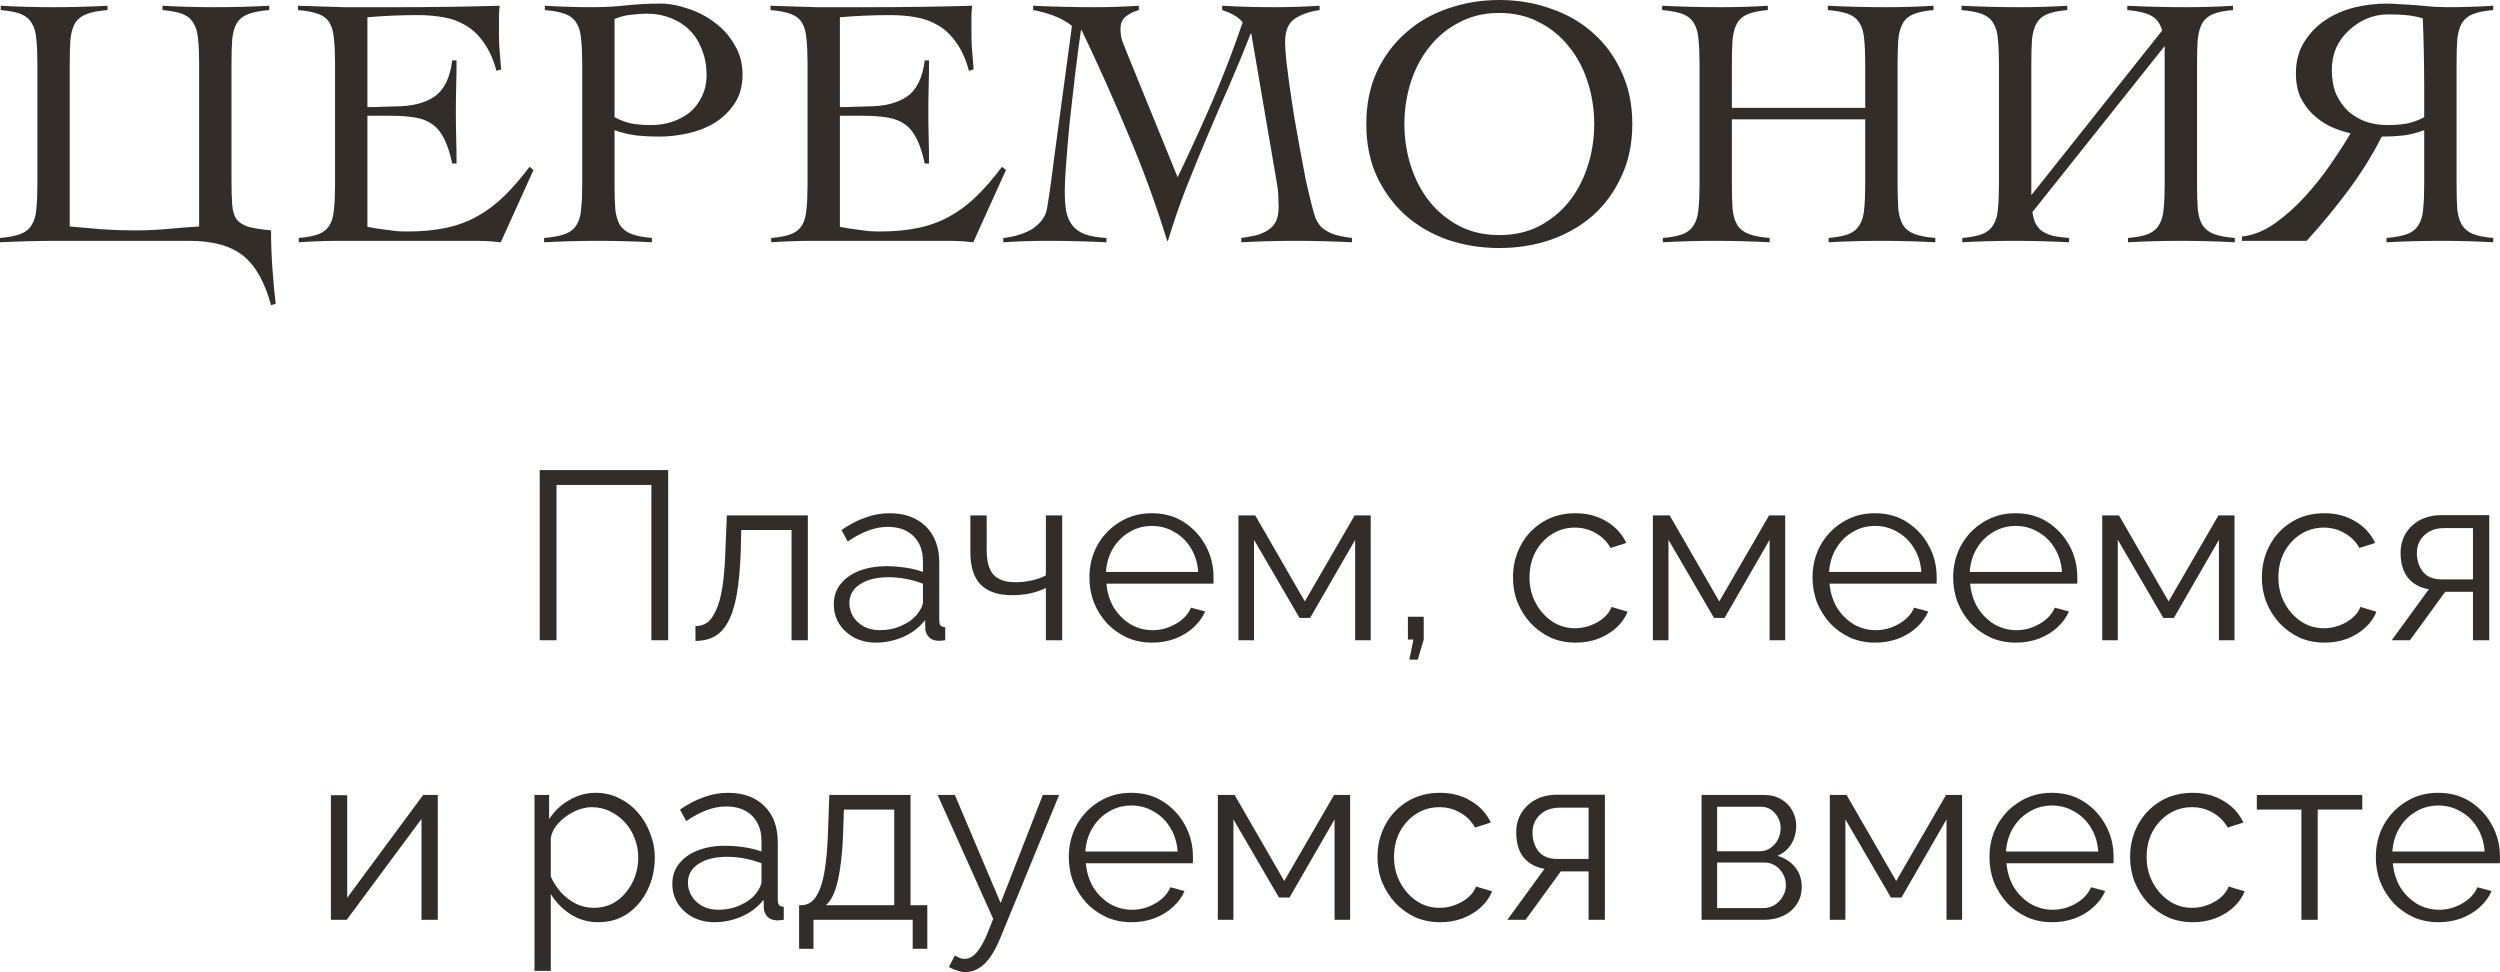 <?xml version="1.0" encoding="UTF-8"?> <svg xmlns="http://www.w3.org/2000/svg" viewBox="0 0 125.188 48.676" fill="none"><path d="M13.572 15.282C13.416 14.706 13.224 14.214 12.996 13.806C12.768 13.398 12.492 13.062 12.168 12.798C11.844 12.546 11.46 12.36 11.016 12.24C10.572 12.12 10.056 12.06 9.468 12.06H2.934C2.43 12.06 1.938 12.066 1.458 12.078C0.99 12.09 0.504 12.108 0 12.132V11.916C0.432 11.88 0.774 11.814 1.026 11.718C1.278 11.622 1.464 11.472 1.584 11.268C1.716 11.064 1.794 10.8 1.818 10.476C1.854 10.14 1.872 9.72 1.872 9.216V3.204C1.872 2.7 1.854 2.286 1.818 1.962C1.794 1.626 1.716 1.356 1.584 1.152C1.464 0.948 1.284 0.798 1.044 0.702C0.804 0.606 0.468 0.54 0.036 0.504V0.288C0.468 0.312 0.9 0.33 1.332 0.342C1.764 0.354 2.202 0.36 2.646 0.36C3.102 0.36 3.558 0.354 4.014 0.342C4.47 0.33 4.926 0.312 5.382 0.288V0.504C4.938 0.54 4.59 0.606 4.338 0.702C4.086 0.798 3.894 0.948 3.762 1.152C3.642 1.356 3.564 1.626 3.528 1.962C3.504 2.286 3.492 2.7 3.492 3.204V11.34C4.044 11.388 4.59 11.436 5.13 11.484C5.67 11.52 6.216 11.538 6.768 11.538C7.308 11.538 7.842 11.514 8.37 11.466C8.898 11.418 9.432 11.376 9.972 11.34V3.204C9.972 2.7 9.954 2.286 9.918 1.962C9.894 1.626 9.816 1.356 9.684 1.152C9.564 0.948 9.384 0.798 9.144 0.702C8.904 0.606 8.568 0.54 8.136 0.504V0.288C8.568 0.312 9 0.33 9.432 0.342C9.864 0.354 10.302 0.36 10.746 0.36C11.202 0.36 11.658 0.354 12.114 0.342C12.57 0.33 13.026 0.312 13.482 0.288V0.504C13.038 0.54 12.69 0.606 12.438 0.702C12.186 0.798 11.994 0.948 11.862 1.152C11.742 1.356 11.664 1.626 11.628 1.962C11.604 2.286 11.592 2.7 11.592 3.204V9.036C11.592 9.54 11.604 9.948 11.628 10.26C11.652 10.56 11.724 10.8 11.844 10.98C11.976 11.148 12.174 11.274 12.438 11.358C12.714 11.43 13.092 11.49 13.572 11.538C13.572 12.174 13.596 12.822 13.644 13.482C13.692 14.154 13.746 14.73 13.806 15.21L13.572 15.282Z" fill="#322D29"></path><path d="M14.96 11.916C15.392 11.88 15.728 11.814 15.968 11.718C16.208 11.622 16.388 11.472 16.508 11.268C16.628 11.064 16.7 10.8 16.724 10.476C16.76 10.14 16.778 9.72 16.778 9.216V3.204C16.778 2.7 16.76 2.286 16.724 1.962C16.7 1.626 16.628 1.356 16.508 1.152C16.388 0.948 16.202 0.798 15.95 0.702C15.698 0.606 15.356 0.54 14.924 0.504V0.288C15.332 0.3 15.716 0.312 16.076 0.324C16.448 0.336 16.826 0.348 17.21 0.36C17.606 0.36 18.02 0.36 18.452 0.36C18.896 0.36 19.394 0.36 19.946 0.36C20.786 0.36 21.626 0.354 22.466 0.342C23.306 0.33 24.158 0.312 25.022 0.288C25.01 0.42 24.998 0.552 24.986 0.684C24.986 0.816 24.986 0.942 24.986 1.062V1.782C24.986 2.046 24.998 2.316 25.022 2.592C25.046 2.856 25.07 3.15 25.094 3.474L24.86 3.546C24.704 2.97 24.494 2.502 24.23 2.142C23.978 1.77 23.678 1.482 23.33 1.278C22.994 1.074 22.622 0.936 22.214 0.864C21.806 0.792 21.374 0.756 20.918 0.756C20.078 0.756 19.238 0.792 18.398 0.864V5.364C18.638 5.364 18.896 5.358 19.172 5.346C19.448 5.334 19.652 5.328 19.784 5.328C20.612 5.328 21.266 5.166 21.746 4.842C22.238 4.506 22.538 3.9 22.646 3.024H22.862C22.862 3.456 22.856 3.888 22.844 4.32C22.832 4.752 22.826 5.178 22.826 5.598C22.826 6.03 22.832 6.462 22.844 6.894C22.856 7.326 22.862 7.758 22.862 8.19H22.646C22.538 7.686 22.406 7.278 22.25 6.966C22.094 6.642 21.896 6.396 21.656 6.228C21.428 6.06 21.14 5.946 20.792 5.886C20.444 5.826 20.03 5.796 19.55 5.796H18.398V11.358C18.506 11.382 18.638 11.406 18.794 11.43C18.95 11.454 19.118 11.478 19.298 11.502C19.478 11.526 19.664 11.55 19.856 11.574C20.048 11.586 20.228 11.592 20.396 11.592C21.116 11.592 21.758 11.532 22.322 11.412C22.898 11.292 23.42 11.1 23.888 10.836C24.368 10.572 24.818 10.236 25.238 9.828C25.658 9.42 26.084 8.928 26.516 8.352L26.714 8.514L25.076 12.132C24.872 12.108 24.662 12.09 24.446 12.078C24.23 12.066 24.02 12.06 23.816 12.06H17.048C16.7 12.06 16.352 12.066 16.004 12.078C15.656 12.09 15.308 12.108 14.96 12.132V11.916Z" fill="#322D29"></path><path d="M27.246 11.916C27.69 11.88 28.038 11.814 28.29 11.718C28.554 11.622 28.746 11.472 28.866 11.268C28.998 11.064 29.076 10.8 29.1 10.476C29.136 10.14 29.154 9.72 29.154 9.216V3.204C29.154 2.7 29.136 2.286 29.1 1.962C29.076 1.626 28.998 1.356 28.866 1.152C28.746 0.948 28.56 0.798 28.308 0.702C28.056 0.606 27.714 0.54 27.282 0.504V0.288C27.678 0.312 28.074 0.33 28.47 0.342C28.866 0.354 29.262 0.36 29.658 0.36C30.234 0.36 30.798 0.33 31.35 0.27C31.914 0.21 32.484 0.18 33.06 0.18C33.504 0.18 33.966 0.264 34.446 0.432C34.938 0.588 35.388 0.822 35.796 1.134C36.204 1.434 36.534 1.806 36.786 2.25C37.05 2.682 37.182 3.174 37.182 3.726C37.182 4.302 37.05 4.788 36.786 5.184C36.522 5.58 36.186 5.904 35.778 6.156C35.382 6.396 34.938 6.57 34.446 6.678C33.954 6.786 33.474 6.84 33.006 6.84C32.646 6.84 32.274 6.822 31.89 6.786C31.506 6.738 31.134 6.648 30.774 6.516V9.216C30.774 9.72 30.786 10.14 30.81 10.476C30.846 10.8 30.924 11.064 31.044 11.268C31.176 11.472 31.368 11.622 31.62 11.718C31.872 11.814 32.214 11.88 32.646 11.916V12.132C32.19 12.108 31.734 12.09 31.278 12.078C30.834 12.066 30.384 12.06 29.928 12.06C29.484 12.06 29.04 12.066 28.596 12.078C28.164 12.09 27.714 12.108 27.246 12.132V11.916ZM32.592 6.264C32.964 6.264 33.318 6.21 33.654 6.102C34.002 5.982 34.302 5.82 34.554 5.616C34.806 5.4 35.004 5.136 35.148 4.824C35.304 4.512 35.382 4.158 35.382 3.762C35.382 3.294 35.304 2.868 35.148 2.484C35.004 2.1 34.8 1.776 34.536 1.512C34.272 1.248 33.954 1.044 33.582 0.9C33.222 0.756 32.826 0.684 32.394 0.684C32.178 0.684 31.92 0.702 31.62 0.738C31.332 0.762 31.05 0.834 30.774 0.954V5.868C31.062 6.024 31.356 6.132 31.656 6.192C31.968 6.24 32.28 6.264 32.592 6.264Z" fill="#322D29"></path><path d="M38.62 11.916C39.052 11.88 39.388 11.814 39.628 11.718C39.868 11.622 40.048 11.472 40.168 11.268C40.288 11.064 40.36 10.8 40.384 10.476C40.42 10.14 40.438 9.72 40.438 9.216V3.204C40.438 2.7 40.42 2.286 40.384 1.962C40.36 1.626 40.288 1.356 40.168 1.152C40.048 0.948 39.862 0.798 39.61 0.702C39.358 0.606 39.016 0.54 38.584 0.504V0.288C38.992 0.3 39.376 0.312 39.736 0.324C40.108 0.336 40.486 0.348 40.87 0.36C41.266 0.36 41.68 0.36 42.112 0.36C42.556 0.36 43.054 0.36 43.606 0.36C44.446 0.36 45.286 0.354 46.126 0.342C46.966 0.33 47.818 0.312 48.682 0.288C48.67 0.42 48.658 0.552 48.646 0.684C48.646 0.816 48.646 0.942 48.646 1.062V1.782C48.646 2.046 48.658 2.316 48.682 2.592C48.706 2.856 48.73 3.15 48.754 3.474L48.52 3.546C48.364 2.97 48.154 2.502 47.89 2.142C47.638 1.77 47.338 1.482 46.99 1.278C46.654 1.074 46.282 0.936 45.874 0.864C45.466 0.792 45.034 0.756 44.578 0.756C43.738 0.756 42.898 0.792 42.058 0.864V5.364C42.298 5.364 42.556 5.358 42.832 5.346C43.108 5.334 43.312 5.328 43.444 5.328C44.272 5.328 44.926 5.166 45.406 4.842C45.898 4.506 46.198 3.9 46.306 3.024H46.522C46.522 3.456 46.516 3.888 46.504 4.32C46.492 4.752 46.486 5.178 46.486 5.598C46.486 6.03 46.492 6.462 46.504 6.894C46.516 7.326 46.522 7.758 46.522 8.19H46.306C46.198 7.686 46.066 7.278 45.91 6.966C45.754 6.642 45.556 6.396 45.316 6.228C45.088 6.06 44.8 5.946 44.452 5.886C44.104 5.826 43.69 5.796 43.21 5.796H42.058V11.358C42.166 11.382 42.298 11.406 42.454 11.43C42.61 11.454 42.778 11.478 42.958 11.502C43.138 11.526 43.324 11.55 43.516 11.574C43.708 11.586 43.888 11.592 44.056 11.592C44.776 11.592 45.418 11.532 45.982 11.412C46.558 11.292 47.08 11.1 47.548 10.836C48.028 10.572 48.478 10.236 48.898 9.828C49.318 9.42 49.744 8.928 50.176 8.352L50.374 8.514L48.736 12.132C48.532 12.108 48.322 12.09 48.106 12.078C47.89 12.066 47.68 12.06 47.476 12.06H40.708C40.36 12.06 40.012 12.066 39.664 12.078C39.316 12.09 38.968 12.108 38.62 12.132V11.916Z" fill="#322D29"></path><path d="M50.24 11.916C50.492 11.892 50.738 11.844 50.978 11.772C51.23 11.7 51.458 11.604 51.662 11.484C51.866 11.352 52.034 11.202 52.166 11.034C52.31 10.854 52.4 10.644 52.436 10.404C52.508 9.984 52.574 9.546 52.634 9.09C52.694 8.622 52.754 8.16 52.814 7.704L53.678 1.296C53.426 1.092 53.126 0.924 52.778 0.792C52.43 0.66 52.082 0.564 51.734 0.504V0.288C52.25 0.312 52.76 0.33 53.264 0.342C53.78 0.354 54.296 0.36 54.812 0.36C55.184 0.36 55.55 0.354 55.91 0.342C56.282 0.33 56.654 0.312 57.026 0.288V0.504C56.798 0.564 56.588 0.666 56.396 0.81C56.204 0.942 56.108 1.158 56.108 1.458C56.108 1.662 56.138 1.86 56.198 2.052C56.27 2.244 56.348 2.442 56.432 2.646L58.97 8.874C59.582 7.602 60.164 6.33 60.716 5.058C61.268 3.774 61.772 2.46 62.228 1.116C62.096 0.96 61.94 0.834 61.76 0.738C61.58 0.642 61.394 0.564 61.202 0.504V0.288C61.634 0.312 62.066 0.33 62.498 0.342C62.93 0.354 63.362 0.36 63.794 0.36C64.178 0.36 64.556 0.354 64.928 0.342C65.312 0.33 65.696 0.312 66.08 0.288V0.504C65.576 0.576 65.162 0.72 64.838 0.936C64.514 1.152 64.352 1.542 64.352 2.106C64.352 2.31 64.37 2.604 64.406 2.988C64.454 3.36 64.508 3.786 64.568 4.266C64.64 4.746 64.718 5.262 64.802 5.814C64.898 6.354 64.994 6.894 65.09 7.434C65.186 7.962 65.282 8.472 65.378 8.964C65.486 9.456 65.588 9.888 65.684 10.26C65.744 10.5 65.804 10.71 65.864 10.89C65.936 11.07 66.038 11.232 66.17 11.376C66.314 11.508 66.506 11.622 66.746 11.718C66.986 11.802 67.304 11.868 67.7 11.916V12.132C67.22 12.108 66.74 12.09 66.26 12.078C65.792 12.066 65.318 12.06 64.838 12.06C64.382 12.06 63.932 12.066 63.488 12.078C63.056 12.09 62.612 12.108 62.156 12.132V11.916C62.408 11.88 62.648 11.838 62.876 11.79C63.104 11.73 63.302 11.646 63.47 11.538C63.65 11.43 63.788 11.286 63.884 11.106C63.98 10.914 64.028 10.662 64.028 10.35C64.028 10.206 64.022 10.014 64.01 9.774C63.998 9.534 63.962 9.258 63.902 8.946L62.66 1.692H62.624C62.288 2.556 61.934 3.414 61.562 4.266C61.19 5.106 60.824 5.952 60.464 6.804C60.104 7.656 59.75 8.52 59.402 9.396C59.066 10.26 58.76 11.148 58.484 12.06H58.448C57.872 10.2 57.218 8.412 56.486 6.696C55.766 4.968 54.992 3.24 54.164 1.512H54.128C54.032 2.172 53.936 2.904 53.84 3.708C53.744 4.512 53.654 5.298 53.57 6.066C53.498 6.822 53.438 7.518 53.39 8.154C53.342 8.778 53.318 9.246 53.318 9.558C53.318 9.954 53.342 10.296 53.39 10.584C53.45 10.872 53.558 11.112 53.714 11.304C53.87 11.496 54.08 11.64 54.344 11.736C54.62 11.832 54.974 11.892 55.406 11.916V12.132C54.902 12.108 54.41 12.09 53.93 12.078C53.45 12.066 52.958 12.06 52.454 12.06C52.082 12.06 51.71 12.066 51.338 12.078C50.978 12.09 50.612 12.108 50.24 12.132V11.916Z" fill="#322D29"></path><path d="M75.078 12.42C74.166 12.42 73.302 12.282 72.486 12.006C71.682 11.718 70.98 11.31 70.38 10.782C69.78 10.242 69.3 9.588 68.94 8.82C68.592 8.052 68.418 7.182 68.418 6.21C68.418 5.238 68.592 4.368 68.94 3.6C69.3 2.832 69.78 2.184 70.38 1.656C70.98 1.116 71.682 0.708 72.486 0.432C73.302 0.144 74.166 0 75.078 0C75.99 0 76.848 0.144 77.652 0.432C78.468 0.708 79.176 1.116 79.776 1.656C80.376 2.184 80.85 2.832 81.198 3.6C81.558 4.368 81.738 5.238 81.738 6.21C81.738 7.182 81.558 8.052 81.198 8.82C80.85 9.588 80.376 10.242 79.776 10.782C79.176 11.31 78.468 11.718 77.652 12.006C76.848 12.282 75.99 12.42 75.078 12.42ZM75.078 11.772C75.822 11.772 76.488 11.622 77.076 11.322C77.664 11.01 78.162 10.602 78.57 10.098C78.978 9.582 79.29 8.988 79.506 8.316C79.722 7.644 79.83 6.942 79.83 6.21C79.83 5.478 79.722 4.776 79.506 4.104C79.29 3.432 78.978 2.844 78.57 2.34C78.162 1.824 77.664 1.416 77.076 1.116C76.488 0.804 75.822 0.648 75.078 0.648C74.334 0.648 73.668 0.804 73.08 1.116C72.492 1.416 71.994 1.824 71.586 2.34C71.178 2.844 70.866 3.432 70.65 4.104C70.434 4.776 70.326 5.478 70.326 6.21C70.326 6.942 70.434 7.644 70.65 8.316C70.866 8.988 71.178 9.582 71.586 10.098C71.994 10.602 72.492 11.01 73.08 11.322C73.668 11.622 74.334 11.772 75.078 11.772Z" fill="#322D29"></path><path d="M83.268 11.916C83.7 11.88 84.037 11.814 84.276 11.718C84.516 11.622 84.696 11.472 84.816 11.268C84.948 11.064 85.026 10.8 85.051 10.476C85.087 10.14 85.105 9.72 85.105 9.216V3.204C85.105 2.7 85.087 2.286 85.051 1.962C85.026 1.626 84.948 1.356 84.816 1.152C84.696 0.948 84.51 0.798 84.258 0.702C84.006 0.606 83.664 0.54 83.232 0.504V0.288C83.736 0.312 84.222 0.33 84.69 0.342C85.17 0.354 85.662 0.36 86.166 0.36C86.563 0.36 86.958 0.354 87.354 0.342C87.75 0.33 88.14 0.312 88.524 0.288V0.504C88.105 0.54 87.774 0.606 87.535 0.702C87.294 0.798 87.115 0.948 86.994 1.152C86.874 1.356 86.796 1.626 86.76 1.962C86.736 2.286 86.724 2.7 86.724 3.204V5.4H93.402V3.204C93.402 2.7 93.384 2.286 93.348 1.962C93.324 1.626 93.246 1.356 93.115 1.152C92.994 0.948 92.808 0.798 92.557 0.702C92.304 0.606 91.962 0.54 91.53 0.504V0.288C92.034 0.312 92.52 0.33 92.988 0.342C93.468 0.354 93.96 0.36 94.464 0.36C94.86 0.36 95.256 0.354 95.652 0.342C96.048 0.33 96.438 0.312 96.822 0.288V0.504C96.402 0.54 96.073 0.606 95.832 0.702C95.593 0.798 95.412 0.948 95.292 1.152C95.172 1.356 95.095 1.626 95.059 1.962C95.034 2.286 95.022 2.7 95.022 3.204V9.216C95.022 9.72 95.034 10.14 95.059 10.476C95.095 10.8 95.172 11.064 95.292 11.268C95.424 11.472 95.617 11.622 95.868 11.718C96.121 11.814 96.468 11.88 96.912 11.916V12.132C96.456 12.108 96 12.09 95.544 12.078C95.089 12.066 94.633 12.06 94.176 12.06C93.732 12.06 93.294 12.066 92.862 12.078C92.43 12.09 91.998 12.108 91.567 12.132V11.916C91.998 11.88 92.334 11.814 92.575 11.718C92.814 11.622 92.994 11.472 93.115 11.268C93.246 11.064 93.324 10.8 93.348 10.476C93.384 10.14 93.402 9.72 93.402 9.216V5.976H86.724V9.216C86.724 9.72 86.736 10.14 86.76 10.476C86.796 10.8 86.874 11.064 86.994 11.268C87.127 11.472 87.318 11.622 87.571 11.718C87.822 11.814 88.17 11.88 88.615 11.916V12.132C88.158 12.108 87.702 12.09 87.246 12.078C86.79 12.066 86.334 12.06 85.878 12.06C85.434 12.06 84.996 12.066 84.565 12.078C84.132 12.09 83.7 12.108 83.268 12.132V11.916Z" fill="#322D29"></path><path d="M98.262 11.916C98.694 11.88 99.031 11.814 99.27 11.718C99.511 11.622 99.69 11.472 99.811 11.268C99.943 11.064 100.021 10.8 100.045 10.476C100.081 10.14 100.099 9.72 100.099 9.216V3.204C100.099 2.7 100.081 2.286 100.045 1.962C100.021 1.626 99.943 1.356 99.811 1.152C99.69 0.948 99.505 0.798 99.252 0.702C99.001 0.606 98.658 0.54 98.226 0.504V0.288C98.73 0.312 99.216 0.33 99.684 0.342C100.164 0.354 100.656 0.36 101.16 0.36C101.557 0.36 101.953 0.354 102.349 0.342C102.744 0.33 103.135 0.312 103.519 0.288V0.504C103.099 0.54 102.768 0.606 102.529 0.702C102.289 0.798 102.109 0.948 101.989 1.152C101.869 1.356 101.791 1.626 101.754 1.962C101.73 2.286 101.718 2.7 101.718 3.204V9.774L108.27 1.53C108.174 1.182 107.995 0.936 107.73 0.792C107.479 0.648 107.077 0.552 106.525 0.504V0.288C107.029 0.312 107.515 0.33 107.983 0.342C108.463 0.354 108.955 0.36 109.459 0.36C109.855 0.36 110.25 0.354 110.647 0.342C111.043 0.33 111.433 0.312 111.817 0.288V0.504C111.397 0.54 111.067 0.606 110.827 0.702C110.587 0.798 110.407 0.948 110.286 1.152C110.166 1.356 110.089 1.626 110.053 1.962C110.029 2.286 110.017 2.7 110.017 3.204V9.216C110.017 9.72 110.029 10.14 110.053 10.476C110.089 10.8 110.166 11.064 110.286 11.268C110.419 11.472 110.611 11.622 110.863 11.718C111.115 11.814 111.463 11.88 111.907 11.916V12.132C111.451 12.108 110.995 12.09 110.539 12.078C110.083 12.066 109.627 12.06 109.17 12.06C108.726 12.06 108.288 12.066 107.857 12.078C107.425 12.09 106.993 12.108 106.561 12.132V11.916C106.993 11.88 107.329 11.814 107.569 11.718C107.809 11.622 107.989 11.472 108.109 11.268C108.24 11.064 108.319 10.8 108.343 10.476C108.379 10.14 108.397 9.72 108.397 9.216V2.304L101.772 10.62C101.809 10.848 101.863 11.04 101.935 11.196C102.019 11.352 102.127 11.478 102.258 11.574C102.403 11.67 102.583 11.748 102.799 11.808C103.015 11.856 103.285 11.892 103.609 11.916V12.132C103.153 12.108 102.696 12.09 102.24 12.078C101.785 12.066 101.329 12.06 100.873 12.06C100.429 12.06 99.991 12.066 99.559 12.078C99.127 12.09 98.694 12.108 98.262 12.132V11.916Z" fill="#322D29"></path><path d="M119.503 11.916C119.947 11.88 120.295 11.814 120.547 11.718C120.799 11.622 120.985 11.472 121.105 11.268C121.237 11.064 121.315 10.8 121.339 10.476C121.375 10.14 121.393 9.72 121.393 9.216V6.516C121.045 6.648 120.691 6.738 120.331 6.786C119.971 6.822 119.617 6.84 119.269 6.84C118.777 7.8 118.207 8.712 117.559 9.576C116.923 10.428 116.239 11.256 115.507 12.06H112.267V11.844C112.831 11.784 113.383 11.562 113.923 11.178C114.463 10.794 114.967 10.344 115.435 9.828C115.915 9.3 116.347 8.754 116.731 8.19C117.127 7.614 117.451 7.11 117.703 6.678C117.343 6.594 116.995 6.474 116.659 6.318C116.335 6.15 116.047 5.946 115.795 5.706C115.543 5.454 115.339 5.166 115.183 4.842C115.039 4.506 114.967 4.122 114.967 3.69C114.967 3.078 115.105 2.55 115.381 2.106C115.657 1.662 116.011 1.296 116.443 1.008C116.875 0.72 117.355 0.51 117.883 0.378C118.423 0.246 118.957 0.18 119.485 0.18C119.713 0.18 119.971 0.192 120.259 0.216C120.547 0.228 120.829 0.246 121.105 0.27C121.393 0.294 121.663 0.318 121.915 0.342C122.167 0.354 122.377 0.36 122.545 0.36C122.929 0.36 123.313 0.354 123.697 0.342C124.081 0.33 124.465 0.312 124.849 0.288V0.504C124.417 0.54 124.081 0.606 123.841 0.702C123.601 0.798 123.415 0.948 123.283 1.152C123.163 1.356 123.085 1.626 123.049 1.962C123.025 2.286 123.013 2.7 123.013 3.204V9.216C123.013 9.72 123.025 10.14 123.049 10.476C123.085 10.8 123.163 11.064 123.283 11.268C123.415 11.472 123.601 11.622 123.841 11.718C124.081 11.814 124.417 11.88 124.849 11.916V12.132C124.417 12.108 123.985 12.09 123.553 12.078C123.121 12.066 122.683 12.06 122.239 12.06C121.783 12.06 121.327 12.066 120.871 12.078C120.415 12.09 119.959 12.108 119.503 12.132V11.916ZM119.575 6.264C119.887 6.264 120.193 6.24 120.493 6.192C120.805 6.132 121.105 6.024 121.393 5.868V4.572C121.393 3.888 121.387 3.252 121.375 2.664C121.363 2.076 121.345 1.494 121.321 0.918C121.045 0.834 120.763 0.78 120.475 0.756C120.187 0.732 119.893 0.72 119.593 0.72C119.209 0.72 118.849 0.792 118.513 0.936C118.177 1.08 117.877 1.278 117.613 1.53C117.349 1.77 117.139 2.058 116.983 2.394C116.839 2.73 116.767 3.096 116.767 3.492C116.767 3.96 116.839 4.368 116.983 4.716C117.139 5.052 117.343 5.34 117.595 5.58C117.859 5.808 118.159 5.982 118.495 6.102C118.831 6.21 119.191 6.264 119.575 6.264Z" fill="#322D29"></path><path d="M27.027 32.06V23.54H33.459V32.06H32.619V24.284H27.867V32.06H27.027Z" fill="#322D29"></path><path d="M34.825 32.096V31.352C35.042 31.352 35.233 31.296 35.401 31.184C35.569 31.064 35.717 30.864 35.845 30.584C35.981 30.304 36.089 29.92 36.169 29.432C36.249 28.936 36.301 28.308 36.325 27.548L36.397 25.808H40.453V32.06H39.637V26.54H37.117L37.093 27.62C37.061 28.484 36.994 29.208 36.889 29.792C36.785 30.368 36.637 30.824 36.445 31.16C36.261 31.496 36.034 31.736 35.761 31.88C35.489 32.024 35.177 32.096 34.825 32.096Z" fill="#322D29"></path><path d="M41.753 30.26C41.753 29.868 41.865 29.532 42.089 29.252C42.313 28.964 42.621 28.744 43.014 28.592C43.413 28.432 43.873 28.352 44.393 28.352C44.697 28.352 45.014 28.376 45.341 28.424C45.669 28.472 45.962 28.544 46.217 28.64V28.112C46.217 27.584 46.062 27.164 45.749 26.852C45.437 26.54 45.006 26.384 44.454 26.384C44.117 26.384 43.785 26.448 43.458 26.576C43.137 26.696 42.801 26.876 42.45 27.116L42.137 26.54C42.546 26.26 42.946 26.052 43.337 25.916C43.729 25.772 44.129 25.7 44.538 25.7C45.305 25.7 45.913 25.92 46.361 26.36C46.809 26.8 47.034 27.408 47.034 28.184V31.076C47.034 31.188 47.058 31.272 47.105 31.328C47.153 31.376 47.229 31.404 47.333 31.412V32.06C47.245 32.068 47.169 32.076 47.105 32.084C47.042 32.092 46.994 32.092 46.962 32.084C46.761 32.076 46.609 32.012 46.506 31.892C46.401 31.772 46.345 31.644 46.337 31.508L46.325 31.052C46.046 31.412 45.681 31.692 45.233 31.892C44.785 32.084 44.329 32.18 43.865 32.18C43.466 32.18 43.101 32.096 42.773 31.928C42.454 31.752 42.201 31.52 42.018 31.232C41.841 30.936 41.753 30.612 41.753 30.26ZM45.941 30.74C46.03 30.628 46.097 30.52 46.145 30.416C46.193 30.312 46.217 30.22 46.217 30.14V29.228C45.946 29.124 45.661 29.044 45.365 28.988C45.077 28.932 44.785 28.904 44.49 28.904C43.905 28.904 43.433 29.02 43.073 29.252C42.713 29.484 42.534 29.8 42.534 30.2C42.534 30.432 42.593 30.652 42.713 30.86C42.833 31.06 43.01 31.228 43.241 31.364C43.474 31.492 43.745 31.556 44.058 31.556C44.45 31.556 44.813 31.48 45.149 31.328C45.494 31.176 45.757 30.98 45.941 30.74Z" fill="#322D29"></path><path d="M52.373 32.06V29.444C52.116 29.564 51.849 29.656 51.569 29.72C51.288 29.776 50.989 29.804 50.668 29.804C49.981 29.804 49.461 29.628 49.108 29.276C48.764 28.924 48.592 28.384 48.592 27.656V25.808H49.409V27.548C49.409 28.108 49.521 28.516 49.744 28.772C49.977 29.028 50.345 29.156 50.849 29.156C51.128 29.156 51.409 29.124 51.688 29.06C51.969 28.996 52.196 28.912 52.373 28.808V25.808H53.188V32.06H52.373Z" fill="#322D29"></path><path d="M57.684 32.18C57.236 32.18 56.82 32.096 56.436 31.928C56.052 31.752 55.72 31.516 55.44 31.22C55.16 30.916 54.94 30.568 54.78 30.176C54.628 29.784 54.552 29.364 54.552 28.916C54.552 28.332 54.684 27.796 54.948 27.308C55.22 26.82 55.592 26.432 56.064 26.144C56.536 25.848 57.072 25.7 57.672 25.7C58.288 25.7 58.824 25.848 59.28 26.144C59.744 26.44 60.108 26.832 60.372 27.32C60.636 27.8 60.768 28.328 60.768 28.904C60.768 28.968 60.768 29.032 60.768 29.096C60.768 29.152 60.764 29.196 60.756 29.228H55.404C55.444 29.676 55.568 30.076 55.776 30.428C55.992 30.772 56.268 31.048 56.604 31.256C56.948 31.456 57.32 31.556 57.72 31.556C58.128 31.556 58.512 31.452 58.872 31.244C59.24 31.036 59.496 30.764 59.64 30.428L60.348 30.62C60.22 30.916 60.024 31.184 59.76 31.424C59.496 31.664 59.184 31.852 58.824 31.988C58.472 32.116 58.092 32.18 57.684 32.18ZM55.38 28.64H60C59.968 28.184 59.844 27.784 59.628 27.44C59.42 27.096 59.144 26.828 58.8 26.636C58.464 26.436 58.092 26.336 57.684 26.336C57.276 26.336 56.904 26.436 56.568 26.636C56.232 26.828 55.956 27.1 55.74 27.452C55.532 27.796 55.412 28.192 55.38 28.64Z" fill="#322D29"></path><path d="M62.015 32.06V25.808H62.855L65.339 30.116L67.835 25.808H68.639V32.06H67.859V27.032L65.603 30.944H65.075L62.795 27.032V32.06H62.015Z" fill="#322D29"></path><path d="M70.573 33.032L70.777 32.024H70.501V30.884H71.293V32.024L70.993 33.032H70.573Z" fill="#322D29"></path><path d="M78.907 32.18C78.451 32.18 78.031 32.096 77.647 31.928C77.271 31.752 76.939 31.512 76.651 31.208C76.371 30.904 76.151 30.556 75.991 30.164C75.839 29.772 75.763 29.356 75.763 28.916C75.763 28.324 75.895 27.784 76.159 27.296C76.423 26.808 76.791 26.42 77.263 26.132C77.735 25.844 78.279 25.7 78.895 25.7C79.479 25.7 79.995 25.836 80.443 26.108C80.891 26.372 81.223 26.732 81.439 27.188L80.647 27.44C80.471 27.12 80.223 26.872 79.903 26.696C79.591 26.512 79.243 26.42 78.859 26.42C78.443 26.42 78.063 26.528 77.719 26.744C77.375 26.96 77.099 27.256 76.891 27.632C76.691 28.008 76.591 28.436 76.591 28.916C76.591 29.388 76.695 29.816 76.903 30.2C77.111 30.584 77.387 30.892 77.731 31.124C78.075 31.348 78.455 31.46 78.871 31.46C79.143 31.46 79.403 31.412 79.651 31.316C79.907 31.22 80.127 31.092 80.311 30.932C80.503 30.764 80.631 30.584 80.695 30.392L81.499 30.632C81.387 30.928 81.199 31.196 80.935 31.436C80.679 31.668 80.375 31.852 80.023 31.988C79.679 32.116 79.307 32.18 78.907 32.18Z" fill="#322D29"></path><path d="M82.769 32.06V25.808H83.609L86.093 30.116L88.589 25.808H89.393V32.06H88.613V27.032L86.357 30.944H85.829L83.549 27.032V32.06H82.769Z" fill="#322D29"></path><path d="M93.895 32.18C93.447 32.18 93.031 32.096 92.647 31.928C92.263 31.752 91.931 31.516 91.651 31.22C91.371 30.916 91.151 30.568 90.991 30.176C90.839 29.784 90.763 29.364 90.763 28.916C90.763 28.332 90.895 27.796 91.159 27.308C91.431 26.82 91.803 26.432 92.275 26.144C92.747 25.848 93.283 25.7 93.883 25.7C94.499 25.7 95.035 25.848 95.491 26.144C95.955 26.44 96.319 26.832 96.583 27.32C96.847 27.8 96.979 28.328 96.979 28.904C96.979 28.968 96.979 29.032 96.979 29.096C96.979 29.152 96.975 29.196 96.967 29.228H91.615C91.655 29.676 91.779 30.076 91.987 30.428C92.203 30.772 92.479 31.048 92.815 31.256C93.159 31.456 93.531 31.556 93.931 31.556C94.339 31.556 94.723 31.452 95.083 31.244C95.451 31.036 95.707 30.764 95.851 30.428L96.559 30.62C96.431 30.916 96.235 31.184 95.971 31.424C95.707 31.664 95.395 31.852 95.035 31.988C94.683 32.116 94.303 32.18 93.895 32.18ZM91.591 28.64H96.211C96.179 28.184 96.055 27.784 95.839 27.44C95.631 27.096 95.355 26.828 95.011 26.636C94.675 26.436 94.303 26.336 93.895 26.336C93.487 26.336 93.115 26.436 92.779 26.636C92.443 26.828 92.167 27.1 91.951 27.452C91.743 27.796 91.623 28.192 91.591 28.64Z" fill="#322D29"></path><path d="M100.938 32.18C100.49 32.18 100.074 32.096 99.69 31.928C99.306 31.752 98.974 31.516 98.694 31.22C98.414 30.916 98.194 30.568 98.034 30.176C97.882 29.784 97.806 29.364 97.806 28.916C97.806 28.332 97.938 27.796 98.202 27.308C98.474 26.82 98.846 26.432 99.318 26.144C99.79 25.848 100.326 25.7 100.926 25.7C101.542 25.7 102.078 25.848 102.534 26.144C102.998 26.44 103.362 26.832 103.626 27.32C103.89 27.8 104.022 28.328 104.022 28.904C104.022 28.968 104.022 29.032 104.022 29.096C104.022 29.152 104.018 29.196 104.01 29.228H98.658C98.698 29.676 98.822 30.076 99.03 30.428C99.246 30.772 99.522 31.048 99.858 31.256C100.202 31.456 100.574 31.556 100.974 31.556C101.382 31.556 101.766 31.452 102.126 31.244C102.494 31.036 102.75 30.764 102.894 30.428L103.602 30.62C103.474 30.916 103.278 31.184 103.014 31.424C102.75 31.664 102.438 31.852 102.078 31.988C101.726 32.116 101.346 32.18 100.938 32.18ZM98.634 28.64H103.254C103.222 28.184 103.098 27.784 102.882 27.44C102.674 27.096 102.398 26.828 102.054 26.636C101.718 26.436 101.346 26.336 100.938 26.336C100.53 26.336 100.158 26.436 99.822 26.636C99.486 26.828 99.21 27.1 98.994 27.452C98.786 27.796 98.666 28.192 98.634 28.64Z" fill="#322D29"></path><path d="M105.269 32.06V25.808H106.109L108.593 30.116L111.089 25.808H111.893V32.06H111.113V27.032L108.857 30.944H108.329L106.049 27.032V32.06H105.269Z" fill="#322D29"></path><path d="M116.407 32.18C115.951 32.18 115.531 32.096 115.147 31.928C114.771 31.752 114.439 31.512 114.151 31.208C113.871 30.904 113.651 30.556 113.491 30.164C113.339 29.772 113.263 29.356 113.263 28.916C113.263 28.324 113.395 27.784 113.659 27.296C113.923 26.808 114.291 26.42 114.763 26.132C115.235 25.844 115.779 25.7 116.395 25.7C116.979 25.7 117.495 25.836 117.943 26.108C118.391 26.372 118.723 26.732 118.939 27.188L118.147 27.44C117.971 27.12 117.723 26.872 117.403 26.696C117.091 26.512 116.743 26.42 116.359 26.42C115.943 26.42 115.563 26.528 115.219 26.744C114.875 26.96 114.599 27.256 114.391 27.632C114.191 28.008 114.091 28.436 114.091 28.916C114.091 29.388 114.195 29.816 114.403 30.2C114.611 30.584 114.887 30.892 115.231 31.124C115.575 31.348 115.955 31.46 116.371 31.46C116.643 31.46 116.903 31.412 117.151 31.316C117.407 31.22 117.627 31.092 117.811 30.932C118.003 30.764 118.131 30.584 118.195 30.392L118.999 30.632C118.887 30.928 118.699 31.196 118.435 31.436C118.179 31.668 117.875 31.852 117.523 31.988C117.179 32.116 116.807 32.18 116.407 32.18Z" fill="#322D29"></path><path d="M119.766 32.06L121.626 29.504C121.202 29.44 120.858 29.256 120.594 28.952C120.338 28.64 120.21 28.216 120.21 27.68C120.21 27.32 120.294 27 120.462 26.72C120.63 26.44 120.866 26.216 121.17 26.048C121.482 25.88 121.846 25.796 122.262 25.796H124.65V32.06H123.834V29.636H122.442L120.678 32.06H119.766ZM122.25 29.012H123.834V26.444H122.394C121.978 26.444 121.646 26.564 121.398 26.804C121.15 27.036 121.026 27.332 121.026 27.692C121.026 28.06 121.126 28.372 121.326 28.628C121.534 28.884 121.842 29.012 122.25 29.012Z" fill="#322D29"></path><path d="M16.57 46.06V39.82H17.386V44.956L21.19 39.808H21.922V46.06H21.106V41.008L17.362 46.06H16.57Z" fill="#322D29"></path><path d="M29.957 46.18C29.437 46.18 28.969 46.044 28.553 45.772C28.145 45.5 27.821 45.164 27.581 44.764V48.616H26.765V39.808H27.497V41.02C27.745 40.628 28.077 40.312 28.493 40.072C28.909 39.824 29.353 39.7 29.825 39.7C30.257 39.7 30.653 39.792 31.013 39.976C31.373 40.152 31.685 40.392 31.949 40.696C32.213 41 32.417 41.348 32.561 41.74C32.713 42.124 32.789 42.524 32.789 42.94C32.789 43.524 32.669 44.064 32.429 44.56C32.197 45.048 31.869 45.44 31.445 45.736C31.021 46.032 30.525 46.18 29.957 46.18ZM29.729 45.46C30.073 45.46 30.381 45.392 30.653 45.256C30.925 45.112 31.157 44.92 31.349 44.68C31.549 44.44 31.701 44.172 31.805 43.876C31.909 43.572 31.961 43.26 31.961 42.94C31.961 42.604 31.901 42.284 31.781 41.98C31.669 41.676 31.505 41.408 31.289 41.176C31.073 40.944 30.825 40.76 30.545 40.624C30.265 40.488 29.961 40.42 29.633 40.42C29.425 40.42 29.209 40.46 28.985 40.54C28.761 40.62 28.545 40.736 28.337 40.888C28.137 41.032 27.969 41.196 27.833 41.38C27.697 41.564 27.613 41.76 27.581 41.968V43.888C27.709 44.184 27.881 44.452 28.097 44.692C28.313 44.924 28.561 45.112 28.841 45.256C29.129 45.392 29.425 45.46 29.729 45.46Z" fill="#322D29"></path><path d="M33.667 44.26C33.667 43.868 33.779 43.532 34.004 43.252C34.227 42.964 34.536 42.744 34.928 42.592C35.328 42.432 35.787 42.352 36.308 42.352C36.611 42.352 36.928 42.376 37.255 42.424C37.583 42.472 37.876 42.544 38.131 42.64V42.112C38.131 41.584 37.976 41.164 37.663 40.852C37.352 40.54 36.92 40.384 36.368 40.384C36.032 40.384 35.699 40.448 35.372 40.576C35.052 40.696 34.715 40.876 34.364 41.116L34.051 40.54C34.46 40.26 34.86 40.052 35.251 39.916C35.643 39.772 36.044 39.7 36.452 39.7C37.219 39.7 37.828 39.92 38.275 40.36C38.723 40.8 38.948 41.408 38.948 42.184V45.076C38.948 45.188 38.972 45.272 39.02 45.328C39.067 45.376 39.143 45.404 39.247 45.412V46.06C39.159 46.068 39.083 46.076 39.02 46.084C38.956 46.092 38.908 46.092 38.876 46.084C38.675 46.076 38.524 46.012 38.42 45.892C38.316 45.772 38.259 45.644 38.251 45.508L38.239 45.052C37.96 45.412 37.595 45.692 37.147 45.892C36.699 46.084 36.243 46.18 35.779 46.18C35.38 46.18 35.016 46.096 34.687 45.928C34.368 45.752 34.115 45.52 33.932 45.232C33.755 44.936 33.667 44.612 33.667 44.26ZM37.856 44.74C37.944 44.628 38.012 44.52 38.059 44.416C38.107 44.312 38.131 44.22 38.131 44.14V43.228C37.86 43.124 37.575 43.044 37.279 42.988C36.992 42.932 36.699 42.904 36.404 42.904C35.82 42.904 35.348 43.02 34.988 43.252C34.627 43.484 34.448 43.8 34.448 44.2C34.448 44.432 34.508 44.652 34.627 44.86C34.747 45.06 34.924 45.228 35.155 45.364C35.388 45.492 35.659 45.556 35.972 45.556C36.364 45.556 36.727 45.48 37.063 45.328C37.408 45.176 37.671 44.98 37.856 44.74Z" fill="#322D29"></path><path d="M40.015 47.512V45.328H40.122C40.307 45.328 40.475 45.272 40.626 45.16C40.779 45.048 40.915 44.852 41.035 44.572C41.154 44.292 41.251 43.908 41.323 43.42C41.395 42.924 41.443 42.3 41.467 41.548L41.527 39.808H45.594V45.328H46.435V47.512H45.703V46.06H40.735V47.512H40.015ZM41.359 45.328H44.779V40.54H42.259L42.223 41.62C42.199 42.364 42.146 42.988 42.066 43.492C41.995 43.988 41.899 44.384 41.779 44.68C41.666 44.968 41.527 45.184 41.359 45.328Z" fill="#322D29"></path><path d="M48.356 48.676C48.219 48.676 48.079 48.652 47.936 48.604C47.799 48.564 47.659 48.504 47.516 48.424L47.815 47.848C47.904 47.896 47.984 47.936 48.056 47.968C48.135 48 48.219 48.016 48.307 48.016C48.516 48.016 48.711 47.912 48.896 47.704C49.079 47.496 49.255 47.192 49.424 46.792L49.735 46.012L46.952 39.808H47.815L50.107 45.22L52.219 39.808H53.036L50.06 47.044C49.9 47.42 49.731 47.728 49.556 47.968C49.38 48.208 49.191 48.384 48.992 48.496C48.791 48.616 48.579 48.676 48.356 48.676Z" fill="#322D29"></path><path d="M56.653 46.18C56.205 46.18 55.789 46.096 55.405 45.928C55.021 45.752 54.689 45.516 54.409 45.22C54.129 44.916 53.909 44.568 53.749 44.176C53.597 43.784 53.521 43.364 53.521 42.916C53.521 42.332 53.653 41.796 53.917 41.308C54.189 40.82 54.561 40.432 55.033 40.144C55.505 39.848 56.041 39.7 56.641 39.7C57.257 39.7 57.793 39.848 58.249 40.144C58.713 40.44 59.077 40.832 59.341 41.32C59.605 41.8 59.737 42.328 59.737 42.904C59.737 42.968 59.737 43.032 59.737 43.096C59.737 43.152 59.733 43.196 59.725 43.228H54.373C54.413 43.676 54.537 44.076 54.745 44.428C54.961 44.772 55.237 45.048 55.573 45.256C55.917 45.456 56.289 45.556 56.689 45.556C57.097 45.556 57.481 45.452 57.841 45.244C58.209 45.036 58.465 44.764 58.609 44.428L59.317 44.62C59.189 44.916 58.993 45.184 58.729 45.424C58.465 45.664 58.153 45.852 57.793 45.988C57.441 46.116 57.061 46.18 56.653 46.18ZM54.349 42.64H58.969C58.937 42.184 58.813 41.784 58.597 41.44C58.389 41.096 58.113 40.828 57.769 40.636C57.433 40.436 57.061 40.336 56.653 40.336C56.245 40.336 55.873 40.436 55.537 40.636C55.201 40.828 54.925 41.1 54.709 41.452C54.501 41.796 54.381 42.192 54.349 42.64Z" fill="#322D29"></path><path d="M60.984 46.06V39.808H61.824L64.308 44.116L66.804 39.808H67.608V46.06H66.828V41.032L64.572 44.944H64.044L61.764 41.032V46.06H60.984Z" fill="#322D29"></path><path d="M72.122 46.18C71.666 46.18 71.246 46.096 70.862 45.928C70.486 45.752 70.154 45.512 69.866 45.208C69.586 44.904 69.366 44.556 69.206 44.164C69.054 43.772 68.978 43.356 68.978 42.916C68.978 42.324 69.11 41.784 69.374 41.296C69.638 40.808 70.006 40.42 70.478 40.132C70.95 39.844 71.494 39.7 72.11 39.7C72.694 39.7 73.21 39.836 73.658 40.108C74.106 40.372 74.438 40.732 74.654 41.188L73.862 41.44C73.686 41.12 73.438 40.872 73.118 40.696C72.806 40.512 72.458 40.42 72.074 40.42C71.658 40.42 71.278 40.528 70.934 40.744C70.59 40.96 70.314 41.256 70.106 41.632C69.906 42.008 69.806 42.436 69.806 42.916C69.806 43.388 69.91 43.816 70.118 44.2C70.326 44.584 70.602 44.892 70.946 45.124C71.29 45.348 71.67 45.46 72.086 45.46C72.358 45.46 72.618 45.412 72.866 45.316C73.122 45.22 73.342 45.092 73.526 44.932C73.718 44.764 73.846 44.584 73.91 44.392L74.714 44.632C74.602 44.928 74.414 45.196 74.15 45.436C73.894 45.668 73.59 45.852 73.238 45.988C72.894 46.116 72.522 46.18 72.122 46.18Z" fill="#322D29"></path><path d="M75.481 46.06L77.341 43.504C76.917 43.44 76.573 43.256 76.309 42.952C76.053 42.64 75.925 42.216 75.925 41.68C75.925 41.32 76.009 41 76.177 40.72C76.345 40.44 76.581 40.216 76.885 40.048C77.197 39.88 77.561 39.796 77.977 39.796H80.365V46.06H79.549V43.636H78.157L76.393 46.06H75.481ZM77.965 43.012H79.549V40.444H78.109C77.693 40.444 77.361 40.564 77.113 40.804C76.865 41.036 76.741 41.332 76.741 41.692C76.741 42.06 76.841 42.372 77.041 42.628C77.249 42.884 77.557 43.012 77.965 43.012Z" fill="#322D29"></path><path d="M85.206 46.06V39.808H88.326C88.678 39.808 88.974 39.884 89.214 40.036C89.454 40.18 89.634 40.368 89.754 40.6C89.882 40.832 89.946 41.08 89.946 41.344C89.946 41.68 89.866 41.984 89.706 42.256C89.546 42.52 89.314 42.72 89.01 42.856C89.37 42.96 89.662 43.148 89.886 43.42C90.11 43.692 90.222 44.02 90.222 44.404C90.222 44.74 90.138 45.032 89.97 45.28C89.81 45.528 89.586 45.72 89.298 45.856C89.018 45.992 88.694 46.06 88.326 46.06H85.206ZM85.986 45.472H88.302C88.51 45.472 88.698 45.42 88.866 45.316C89.042 45.204 89.178 45.06 89.274 44.884C89.378 44.708 89.43 44.524 89.43 44.332C89.43 44.124 89.382 43.936 89.286 43.768C89.19 43.592 89.062 43.452 88.902 43.348C88.742 43.244 88.558 43.192 88.35 43.192H85.986V45.472ZM85.986 42.628H88.11C88.318 42.628 88.502 42.572 88.662 42.46C88.822 42.348 88.946 42.204 89.034 42.028C89.122 41.852 89.166 41.668 89.166 41.476C89.166 41.188 89.07 40.936 88.878 40.72C88.694 40.504 88.454 40.396 88.158 40.396H85.986V42.628Z" fill="#322D29"></path><path d="M91.628 46.06V39.808H92.468L94.952 44.116L97.448 39.808H98.252V46.06H97.472V41.032L95.216 44.944H94.688L92.408 41.032V46.06H91.628Z" fill="#322D29"></path><path d="M102.754 46.18C102.306 46.18 101.89 46.096 101.506 45.928C101.122 45.752 100.79 45.516 100.51 45.22C100.23 44.916 100.01 44.568 99.85 44.176C99.698 43.784 99.622 43.364 99.622 42.916C99.622 42.332 99.754 41.796 100.018 41.308C100.29 40.82 100.662 40.432 101.134 40.144C101.606 39.848 102.142 39.7 102.742 39.7C103.358 39.7 103.894 39.848 104.35 40.144C104.814 40.44 105.178 40.832 105.442 41.32C105.706 41.8 105.838 42.328 105.838 42.904C105.838 42.968 105.838 43.032 105.838 43.096C105.838 43.152 105.834 43.196 105.826 43.228H100.474C100.514 43.676 100.638 44.076 100.846 44.428C101.062 44.772 101.338 45.048 101.674 45.256C102.018 45.456 102.39 45.556 102.79 45.556C103.198 45.556 103.582 45.452 103.942 45.244C104.31 45.036 104.566 44.764 104.71 44.428L105.418 44.62C105.29 44.916 105.094 45.184 104.83 45.424C104.566 45.664 104.254 45.852 103.894 45.988C103.542 46.116 103.162 46.18 102.754 46.18ZM100.45 42.64H105.07C105.038 42.184 104.914 41.784 104.698 41.44C104.49 41.096 104.214 40.828 103.87 40.636C103.534 40.436 103.162 40.336 102.754 40.336C102.346 40.336 101.974 40.436 101.638 40.636C101.302 40.828 101.026 41.1 100.81 41.452C100.602 41.796 100.482 42.192 100.45 42.64Z" fill="#322D29"></path><path d="M109.809 46.18C109.353 46.18 108.933 46.096 108.549 45.928C108.173 45.752 107.841 45.512 107.553 45.208C107.273 44.904 107.053 44.556 106.893 44.164C106.741 43.772 106.665 43.356 106.665 42.916C106.665 42.324 106.797 41.784 107.061 41.296C107.325 40.808 107.693 40.42 108.165 40.132C108.637 39.844 109.181 39.7 109.797 39.7C110.381 39.7 110.897 39.836 111.345 40.108C111.793 40.372 112.125 40.732 112.341 41.188L111.549 41.44C111.373 41.12 111.125 40.872 110.805 40.696C110.493 40.512 110.145 40.42 109.761 40.42C109.345 40.42 108.965 40.528 108.621 40.744C108.277 40.96 108.001 41.256 107.793 41.632C107.593 42.008 107.493 42.436 107.493 42.916C107.493 43.388 107.597 43.816 107.805 44.2C108.013 44.584 108.289 44.892 108.633 45.124C108.977 45.348 109.357 45.46 109.773 45.46C110.045 45.46 110.305 45.412 110.553 45.316C110.809 45.22 111.029 45.092 111.213 44.932C111.405 44.764 111.533 44.584 111.597 44.392L112.401 44.632C112.289 44.928 112.101 45.196 111.837 45.436C111.581 45.668 111.277 45.852 110.925 45.988C110.581 46.116 110.209 46.18 109.809 46.18Z" fill="#322D29"></path><path d="M115.243 46.06V40.54H113.011V39.808H118.291V40.54H116.059V46.06H115.243Z" fill="#322D29"></path><path d="M122.102 46.18C121.654 46.18 121.238 46.096 120.854 45.928C120.47 45.752 120.138 45.516 119.858 45.22C119.578 44.916 119.358 44.568 119.198 44.176C119.046 43.784 118.97 43.364 118.97 42.916C118.97 42.332 119.102 41.796 119.366 41.308C119.638 40.82 120.01 40.432 120.482 40.144C120.954 39.848 121.49 39.7 122.09 39.7C122.706 39.7 123.242 39.848 123.698 40.144C124.162 40.44 124.526 40.832 124.79 41.32C125.054 41.8 125.186 42.328 125.186 42.904C125.186 42.968 125.186 43.032 125.186 43.096C125.186 43.152 125.182 43.196 125.174 43.228H119.822C119.862 43.676 119.986 44.076 120.194 44.428C120.41 44.772 120.686 45.048 121.022 45.256C121.366 45.456 121.738 45.556 122.138 45.556C122.546 45.556 122.93 45.452 123.29 45.244C123.658 45.036 123.914 44.764 124.058 44.428L124.766 44.62C124.638 44.916 124.442 45.184 124.178 45.424C123.914 45.664 123.602 45.852 123.242 45.988C122.89 46.116 122.51 46.18 122.102 46.18ZM119.798 42.64H124.418C124.386 42.184 124.262 41.784 124.046 41.44C123.838 41.096 123.562 40.828 123.218 40.636C122.882 40.436 122.51 40.336 122.102 40.336C121.694 40.336 121.322 40.436 120.986 40.636C120.65 40.828 120.374 41.1 120.158 41.452C119.95 41.796 119.83 42.192 119.798 42.64Z" fill="#322D29"></path></svg> 